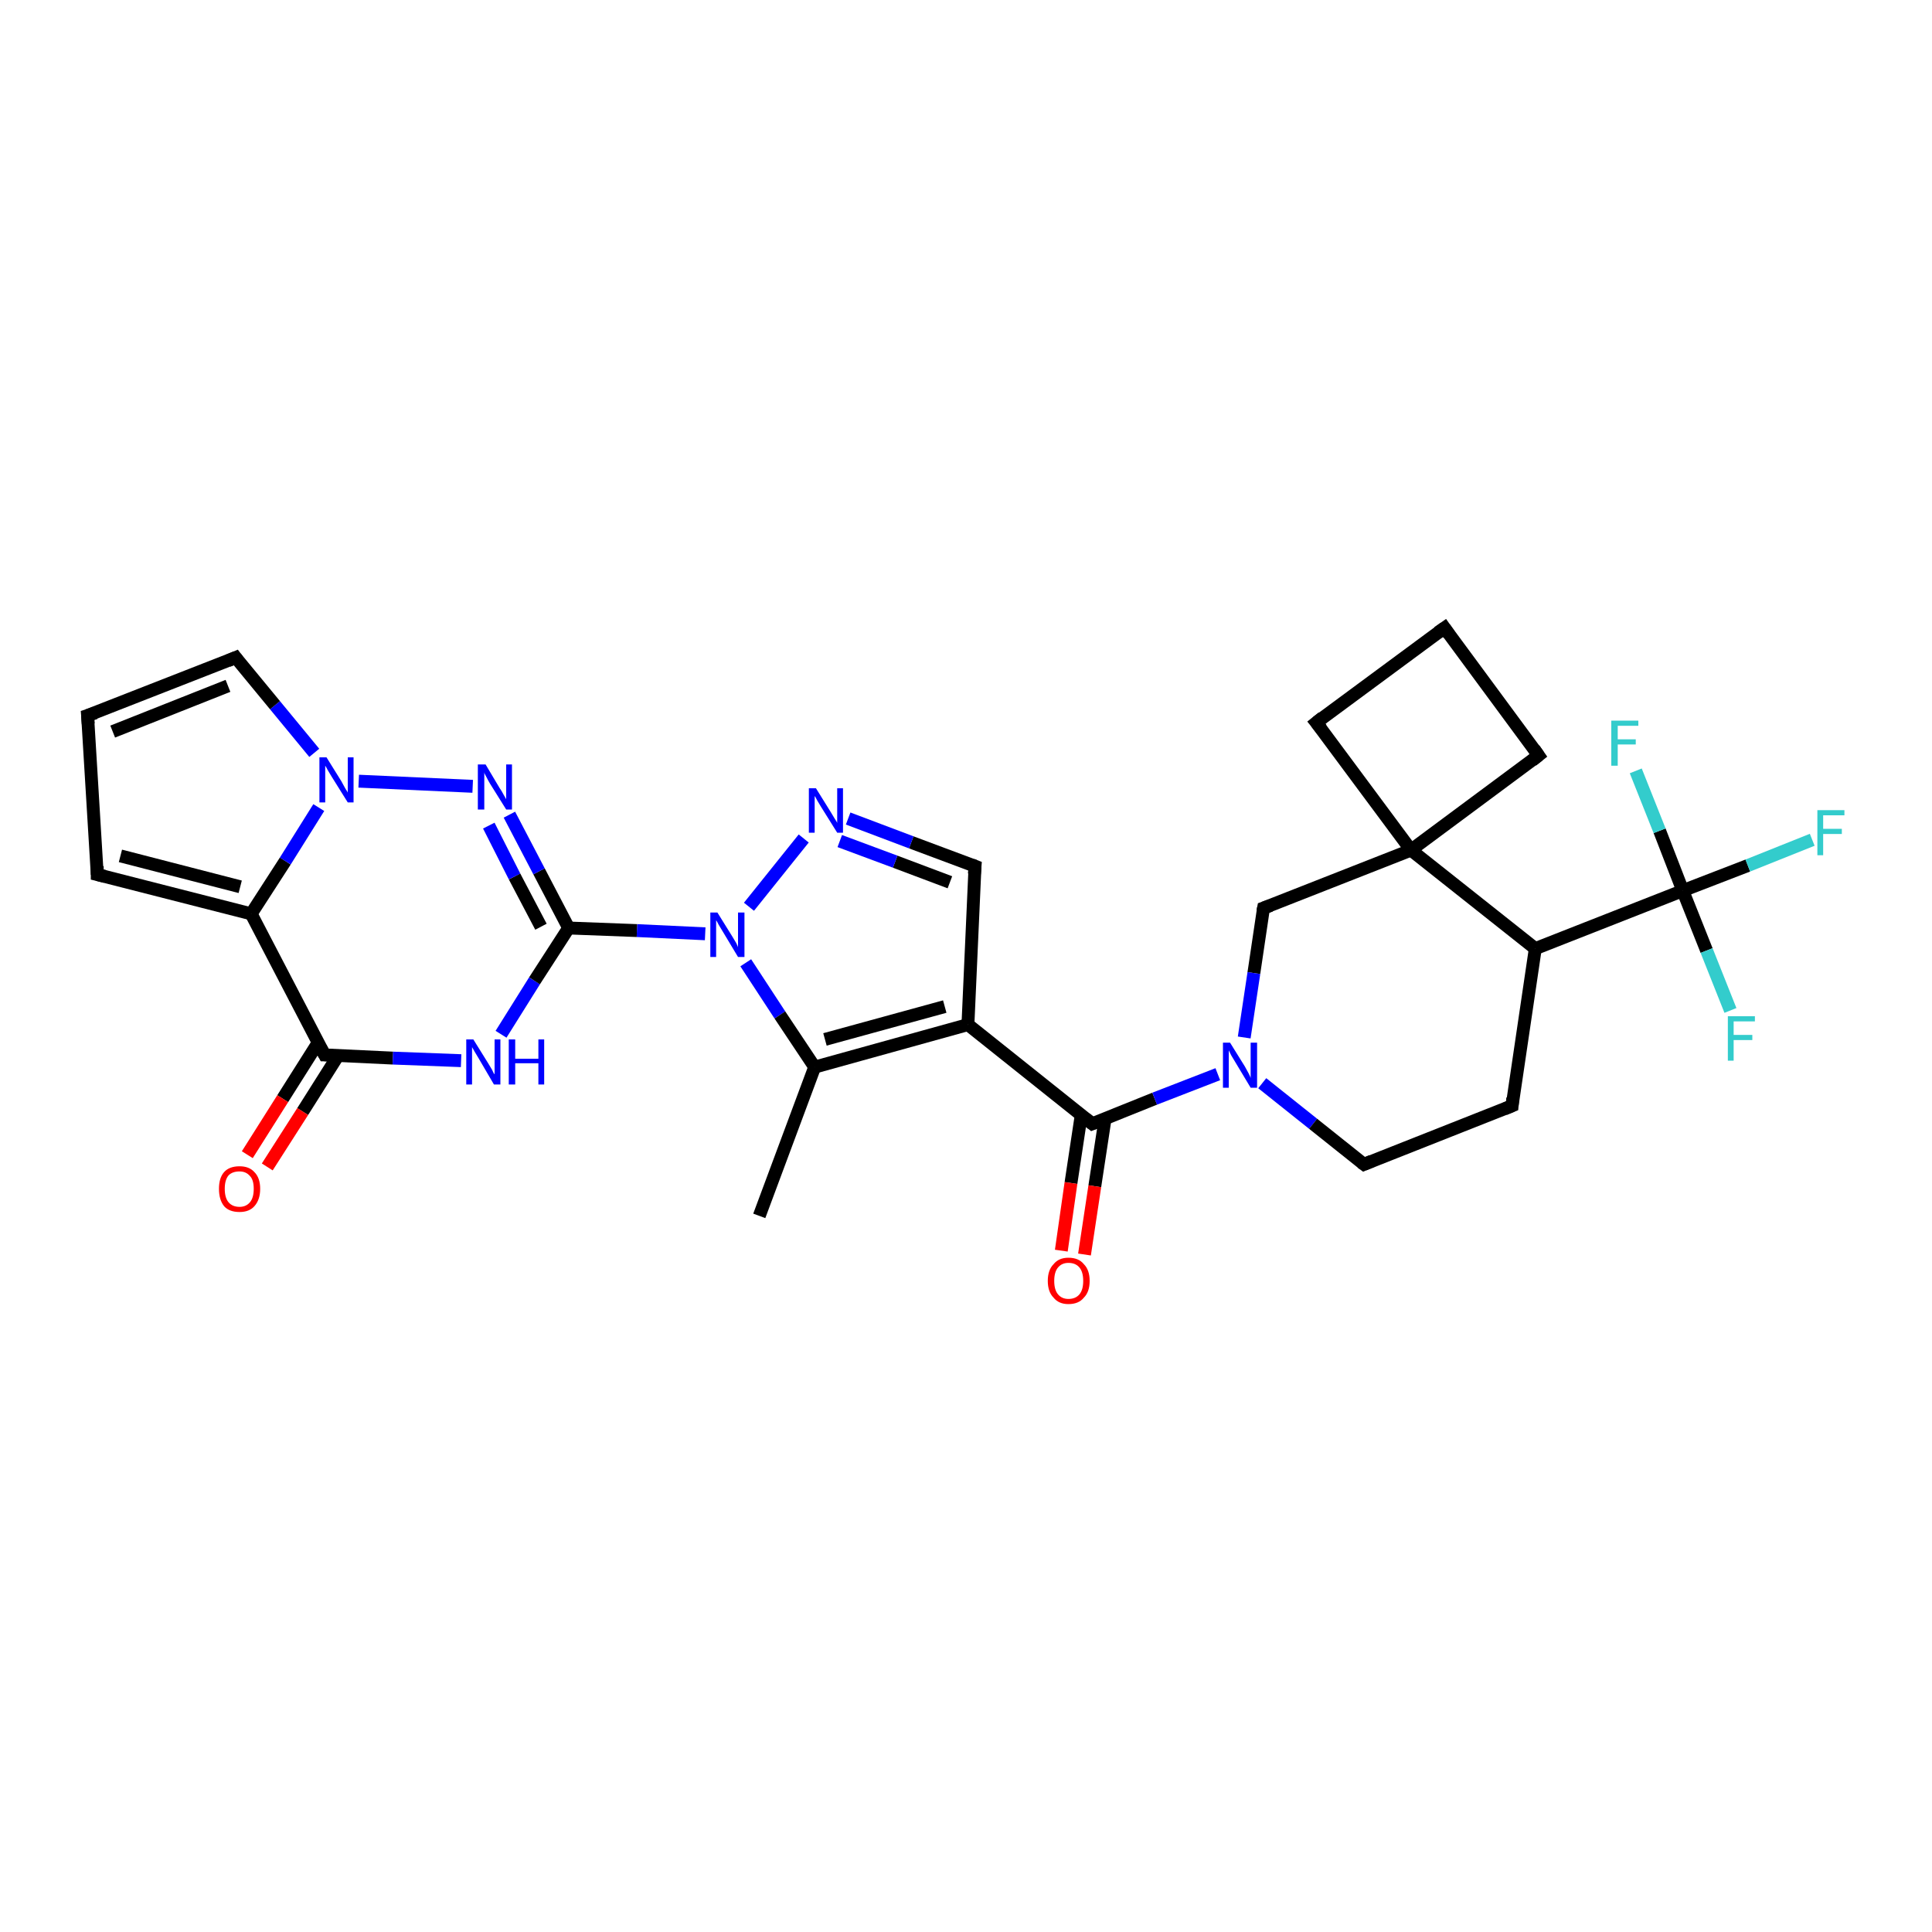 <?xml version='1.0' encoding='iso-8859-1'?>
<svg version='1.1' baseProfile='full'
              xmlns='http://www.w3.org/2000/svg'
                      xmlns:rdkit='http://www.rdkit.org/xml'
                      xmlns:xlink='http://www.w3.org/1999/xlink'
                  xml:space='preserve'
width='300px' height='300px' viewBox='0 0 300 300'>
<!-- END OF HEADER -->
<rect style='opacity:1.0;fill:#FFFFFF;stroke:none' width='300.0' height='300.0' x='0.0' y='0.0'> </rect>
<path class='bond-0 atom-0 atom-1' d='M 117.9,188.8 L 126.5,165.7' style='fill:none;fill-rule:evenodd;stroke:#000000;stroke-width:2.0px;stroke-linecap:butt;stroke-linejoin:miter;stroke-opacity:1' />
<path class='bond-1 atom-1 atom-2' d='M 126.5,165.7 L 150.3,159.1' style='fill:none;fill-rule:evenodd;stroke:#000000;stroke-width:2.0px;stroke-linecap:butt;stroke-linejoin:miter;stroke-opacity:1' />
<path class='bond-1 atom-1 atom-2' d='M 128.1,161.4 L 146.7,156.3' style='fill:none;fill-rule:evenodd;stroke:#000000;stroke-width:2.0px;stroke-linecap:butt;stroke-linejoin:miter;stroke-opacity:1' />
<path class='bond-2 atom-2 atom-3' d='M 150.3,159.1 L 169.6,174.5' style='fill:none;fill-rule:evenodd;stroke:#000000;stroke-width:2.0px;stroke-linecap:butt;stroke-linejoin:miter;stroke-opacity:1' />
<path class='bond-3 atom-3 atom-4' d='M 167.9,173.1 L 166.3,183.7' style='fill:none;fill-rule:evenodd;stroke:#000000;stroke-width:2.0px;stroke-linecap:butt;stroke-linejoin:miter;stroke-opacity:1' />
<path class='bond-3 atom-3 atom-4' d='M 166.3,183.7 L 164.8,194.2' style='fill:none;fill-rule:evenodd;stroke:#FF0000;stroke-width:2.0px;stroke-linecap:butt;stroke-linejoin:miter;stroke-opacity:1' />
<path class='bond-3 atom-3 atom-4' d='M 171.6,173.7 L 170.0,184.2' style='fill:none;fill-rule:evenodd;stroke:#000000;stroke-width:2.0px;stroke-linecap:butt;stroke-linejoin:miter;stroke-opacity:1' />
<path class='bond-3 atom-3 atom-4' d='M 170.0,184.2 L 168.4,194.8' style='fill:none;fill-rule:evenodd;stroke:#FF0000;stroke-width:2.0px;stroke-linecap:butt;stroke-linejoin:miter;stroke-opacity:1' />
<path class='bond-4 atom-3 atom-5' d='M 169.6,174.5 L 179.3,170.6' style='fill:none;fill-rule:evenodd;stroke:#000000;stroke-width:2.0px;stroke-linecap:butt;stroke-linejoin:miter;stroke-opacity:1' />
<path class='bond-4 atom-3 atom-5' d='M 179.3,170.6 L 189.1,166.8' style='fill:none;fill-rule:evenodd;stroke:#0000FF;stroke-width:2.0px;stroke-linecap:butt;stroke-linejoin:miter;stroke-opacity:1' />
<path class='bond-5 atom-5 atom-6' d='M 196.0,168.2 L 203.9,174.5' style='fill:none;fill-rule:evenodd;stroke:#0000FF;stroke-width:2.0px;stroke-linecap:butt;stroke-linejoin:miter;stroke-opacity:1' />
<path class='bond-5 atom-5 atom-6' d='M 203.9,174.5 L 211.8,180.8' style='fill:none;fill-rule:evenodd;stroke:#000000;stroke-width:2.0px;stroke-linecap:butt;stroke-linejoin:miter;stroke-opacity:1' />
<path class='bond-6 atom-6 atom-7' d='M 211.8,180.8 L 234.8,171.7' style='fill:none;fill-rule:evenodd;stroke:#000000;stroke-width:2.0px;stroke-linecap:butt;stroke-linejoin:miter;stroke-opacity:1' />
<path class='bond-7 atom-7 atom-8' d='M 234.8,171.7 L 238.4,147.3' style='fill:none;fill-rule:evenodd;stroke:#000000;stroke-width:2.0px;stroke-linecap:butt;stroke-linejoin:miter;stroke-opacity:1' />
<path class='bond-8 atom-8 atom-9' d='M 238.4,147.3 L 261.3,138.3' style='fill:none;fill-rule:evenodd;stroke:#000000;stroke-width:2.0px;stroke-linecap:butt;stroke-linejoin:miter;stroke-opacity:1' />
<path class='bond-9 atom-9 atom-10' d='M 261.3,138.3 L 271.4,134.4' style='fill:none;fill-rule:evenodd;stroke:#000000;stroke-width:2.0px;stroke-linecap:butt;stroke-linejoin:miter;stroke-opacity:1' />
<path class='bond-9 atom-9 atom-10' d='M 271.4,134.4 L 281.4,130.4' style='fill:none;fill-rule:evenodd;stroke:#33CCCC;stroke-width:2.0px;stroke-linecap:butt;stroke-linejoin:miter;stroke-opacity:1' />
<path class='bond-10 atom-9 atom-11' d='M 261.3,138.3 L 265.0,147.6' style='fill:none;fill-rule:evenodd;stroke:#000000;stroke-width:2.0px;stroke-linecap:butt;stroke-linejoin:miter;stroke-opacity:1' />
<path class='bond-10 atom-9 atom-11' d='M 265.0,147.6 L 268.7,156.9' style='fill:none;fill-rule:evenodd;stroke:#33CCCC;stroke-width:2.0px;stroke-linecap:butt;stroke-linejoin:miter;stroke-opacity:1' />
<path class='bond-11 atom-9 atom-12' d='M 261.3,138.3 L 257.7,129.0' style='fill:none;fill-rule:evenodd;stroke:#000000;stroke-width:2.0px;stroke-linecap:butt;stroke-linejoin:miter;stroke-opacity:1' />
<path class='bond-11 atom-9 atom-12' d='M 257.7,129.0 L 254.0,119.7' style='fill:none;fill-rule:evenodd;stroke:#33CCCC;stroke-width:2.0px;stroke-linecap:butt;stroke-linejoin:miter;stroke-opacity:1' />
<path class='bond-12 atom-8 atom-13' d='M 238.4,147.3 L 219.1,132.0' style='fill:none;fill-rule:evenodd;stroke:#000000;stroke-width:2.0px;stroke-linecap:butt;stroke-linejoin:miter;stroke-opacity:1' />
<path class='bond-13 atom-13 atom-14' d='M 219.1,132.0 L 238.9,117.3' style='fill:none;fill-rule:evenodd;stroke:#000000;stroke-width:2.0px;stroke-linecap:butt;stroke-linejoin:miter;stroke-opacity:1' />
<path class='bond-14 atom-14 atom-15' d='M 238.9,117.3 L 224.3,97.5' style='fill:none;fill-rule:evenodd;stroke:#000000;stroke-width:2.0px;stroke-linecap:butt;stroke-linejoin:miter;stroke-opacity:1' />
<path class='bond-15 atom-15 atom-16' d='M 224.3,97.5 L 204.4,112.2' style='fill:none;fill-rule:evenodd;stroke:#000000;stroke-width:2.0px;stroke-linecap:butt;stroke-linejoin:miter;stroke-opacity:1' />
<path class='bond-16 atom-13 atom-17' d='M 219.1,132.0 L 196.2,141.0' style='fill:none;fill-rule:evenodd;stroke:#000000;stroke-width:2.0px;stroke-linecap:butt;stroke-linejoin:miter;stroke-opacity:1' />
<path class='bond-17 atom-2 atom-18' d='M 150.3,159.1 L 151.4,134.5' style='fill:none;fill-rule:evenodd;stroke:#000000;stroke-width:2.0px;stroke-linecap:butt;stroke-linejoin:miter;stroke-opacity:1' />
<path class='bond-18 atom-18 atom-19' d='M 151.4,134.5 L 141.5,130.8' style='fill:none;fill-rule:evenodd;stroke:#000000;stroke-width:2.0px;stroke-linecap:butt;stroke-linejoin:miter;stroke-opacity:1' />
<path class='bond-18 atom-18 atom-19' d='M 141.5,130.8 L 131.7,127.1' style='fill:none;fill-rule:evenodd;stroke:#0000FF;stroke-width:2.0px;stroke-linecap:butt;stroke-linejoin:miter;stroke-opacity:1' />
<path class='bond-18 atom-18 atom-19' d='M 147.5,137.0 L 139.0,133.8' style='fill:none;fill-rule:evenodd;stroke:#000000;stroke-width:2.0px;stroke-linecap:butt;stroke-linejoin:miter;stroke-opacity:1' />
<path class='bond-18 atom-18 atom-19' d='M 139.0,133.8 L 130.4,130.6' style='fill:none;fill-rule:evenodd;stroke:#0000FF;stroke-width:2.0px;stroke-linecap:butt;stroke-linejoin:miter;stroke-opacity:1' />
<path class='bond-19 atom-19 atom-20' d='M 124.8,130.2 L 116.3,140.8' style='fill:none;fill-rule:evenodd;stroke:#0000FF;stroke-width:2.0px;stroke-linecap:butt;stroke-linejoin:miter;stroke-opacity:1' />
<path class='bond-20 atom-20 atom-21' d='M 109.5,145.0 L 98.9,144.5' style='fill:none;fill-rule:evenodd;stroke:#0000FF;stroke-width:2.0px;stroke-linecap:butt;stroke-linejoin:miter;stroke-opacity:1' />
<path class='bond-20 atom-20 atom-21' d='M 98.9,144.5 L 88.3,144.1' style='fill:none;fill-rule:evenodd;stroke:#000000;stroke-width:2.0px;stroke-linecap:butt;stroke-linejoin:miter;stroke-opacity:1' />
<path class='bond-21 atom-21 atom-22' d='M 88.3,144.1 L 83.7,135.3' style='fill:none;fill-rule:evenodd;stroke:#000000;stroke-width:2.0px;stroke-linecap:butt;stroke-linejoin:miter;stroke-opacity:1' />
<path class='bond-21 atom-21 atom-22' d='M 83.7,135.3 L 79.1,126.5' style='fill:none;fill-rule:evenodd;stroke:#0000FF;stroke-width:2.0px;stroke-linecap:butt;stroke-linejoin:miter;stroke-opacity:1' />
<path class='bond-21 atom-21 atom-22' d='M 84.0,143.9 L 79.9,136.1' style='fill:none;fill-rule:evenodd;stroke:#000000;stroke-width:2.0px;stroke-linecap:butt;stroke-linejoin:miter;stroke-opacity:1' />
<path class='bond-21 atom-21 atom-22' d='M 79.9,136.1 L 75.9,128.2' style='fill:none;fill-rule:evenodd;stroke:#0000FF;stroke-width:2.0px;stroke-linecap:butt;stroke-linejoin:miter;stroke-opacity:1' />
<path class='bond-22 atom-22 atom-23' d='M 73.4,122.1 L 55.7,121.3' style='fill:none;fill-rule:evenodd;stroke:#0000FF;stroke-width:2.0px;stroke-linecap:butt;stroke-linejoin:miter;stroke-opacity:1' />
<path class='bond-23 atom-23 atom-24' d='M 48.8,116.9 L 42.7,109.5' style='fill:none;fill-rule:evenodd;stroke:#0000FF;stroke-width:2.0px;stroke-linecap:butt;stroke-linejoin:miter;stroke-opacity:1' />
<path class='bond-23 atom-23 atom-24' d='M 42.7,109.5 L 36.6,102.1' style='fill:none;fill-rule:evenodd;stroke:#000000;stroke-width:2.0px;stroke-linecap:butt;stroke-linejoin:miter;stroke-opacity:1' />
<path class='bond-24 atom-24 atom-25' d='M 36.6,102.1 L 13.6,111.1' style='fill:none;fill-rule:evenodd;stroke:#000000;stroke-width:2.0px;stroke-linecap:butt;stroke-linejoin:miter;stroke-opacity:1' />
<path class='bond-24 atom-24 atom-25' d='M 35.4,106.5 L 17.5,113.6' style='fill:none;fill-rule:evenodd;stroke:#000000;stroke-width:2.0px;stroke-linecap:butt;stroke-linejoin:miter;stroke-opacity:1' />
<path class='bond-25 atom-25 atom-26' d='M 13.6,111.1 L 15.1,135.8' style='fill:none;fill-rule:evenodd;stroke:#000000;stroke-width:2.0px;stroke-linecap:butt;stroke-linejoin:miter;stroke-opacity:1' />
<path class='bond-26 atom-26 atom-27' d='M 15.1,135.8 L 39.0,141.9' style='fill:none;fill-rule:evenodd;stroke:#000000;stroke-width:2.0px;stroke-linecap:butt;stroke-linejoin:miter;stroke-opacity:1' />
<path class='bond-26 atom-26 atom-27' d='M 18.7,132.9 L 37.3,137.7' style='fill:none;fill-rule:evenodd;stroke:#000000;stroke-width:2.0px;stroke-linecap:butt;stroke-linejoin:miter;stroke-opacity:1' />
<path class='bond-27 atom-27 atom-28' d='M 39.0,141.9 L 50.4,163.8' style='fill:none;fill-rule:evenodd;stroke:#000000;stroke-width:2.0px;stroke-linecap:butt;stroke-linejoin:miter;stroke-opacity:1' />
<path class='bond-28 atom-28 atom-29' d='M 49.4,161.9 L 43.9,170.6' style='fill:none;fill-rule:evenodd;stroke:#000000;stroke-width:2.0px;stroke-linecap:butt;stroke-linejoin:miter;stroke-opacity:1' />
<path class='bond-28 atom-28 atom-29' d='M 43.9,170.6 L 38.4,179.3' style='fill:none;fill-rule:evenodd;stroke:#FF0000;stroke-width:2.0px;stroke-linecap:butt;stroke-linejoin:miter;stroke-opacity:1' />
<path class='bond-28 atom-28 atom-29' d='M 52.5,163.9 L 47.0,172.6' style='fill:none;fill-rule:evenodd;stroke:#000000;stroke-width:2.0px;stroke-linecap:butt;stroke-linejoin:miter;stroke-opacity:1' />
<path class='bond-28 atom-28 atom-29' d='M 47.0,172.6 L 41.5,181.2' style='fill:none;fill-rule:evenodd;stroke:#FF0000;stroke-width:2.0px;stroke-linecap:butt;stroke-linejoin:miter;stroke-opacity:1' />
<path class='bond-29 atom-28 atom-30' d='M 50.4,163.8 L 61.0,164.3' style='fill:none;fill-rule:evenodd;stroke:#000000;stroke-width:2.0px;stroke-linecap:butt;stroke-linejoin:miter;stroke-opacity:1' />
<path class='bond-29 atom-28 atom-30' d='M 61.0,164.3 L 71.6,164.7' style='fill:none;fill-rule:evenodd;stroke:#0000FF;stroke-width:2.0px;stroke-linecap:butt;stroke-linejoin:miter;stroke-opacity:1' />
<path class='bond-30 atom-20 atom-1' d='M 115.8,149.5 L 121.1,157.6' style='fill:none;fill-rule:evenodd;stroke:#0000FF;stroke-width:2.0px;stroke-linecap:butt;stroke-linejoin:miter;stroke-opacity:1' />
<path class='bond-30 atom-20 atom-1' d='M 121.1,157.6 L 126.5,165.7' style='fill:none;fill-rule:evenodd;stroke:#000000;stroke-width:2.0px;stroke-linecap:butt;stroke-linejoin:miter;stroke-opacity:1' />
<path class='bond-31 atom-30 atom-21' d='M 77.8,160.6 L 83.0,152.3' style='fill:none;fill-rule:evenodd;stroke:#0000FF;stroke-width:2.0px;stroke-linecap:butt;stroke-linejoin:miter;stroke-opacity:1' />
<path class='bond-31 atom-30 atom-21' d='M 83.0,152.3 L 88.3,144.1' style='fill:none;fill-rule:evenodd;stroke:#000000;stroke-width:2.0px;stroke-linecap:butt;stroke-linejoin:miter;stroke-opacity:1' />
<path class='bond-32 atom-17 atom-5' d='M 196.2,141.0 L 194.7,151.1' style='fill:none;fill-rule:evenodd;stroke:#000000;stroke-width:2.0px;stroke-linecap:butt;stroke-linejoin:miter;stroke-opacity:1' />
<path class='bond-32 atom-17 atom-5' d='M 194.7,151.1 L 193.2,161.1' style='fill:none;fill-rule:evenodd;stroke:#0000FF;stroke-width:2.0px;stroke-linecap:butt;stroke-linejoin:miter;stroke-opacity:1' />
<path class='bond-33 atom-27 atom-23' d='M 39.0,141.9 L 44.3,133.7' style='fill:none;fill-rule:evenodd;stroke:#000000;stroke-width:2.0px;stroke-linecap:butt;stroke-linejoin:miter;stroke-opacity:1' />
<path class='bond-33 atom-27 atom-23' d='M 44.3,133.7 L 49.5,125.4' style='fill:none;fill-rule:evenodd;stroke:#0000FF;stroke-width:2.0px;stroke-linecap:butt;stroke-linejoin:miter;stroke-opacity:1' />
<path class='bond-34 atom-16 atom-13' d='M 204.4,112.2 L 219.1,132.0' style='fill:none;fill-rule:evenodd;stroke:#000000;stroke-width:2.0px;stroke-linecap:butt;stroke-linejoin:miter;stroke-opacity:1' />
<path d='M 168.6,173.7 L 169.6,174.5 L 170.1,174.3' style='fill:none;stroke:#000000;stroke-width:2.0px;stroke-linecap:butt;stroke-linejoin:miter;stroke-opacity:1;' />
<path d='M 211.4,180.5 L 211.8,180.8 L 213.0,180.3' style='fill:none;stroke:#000000;stroke-width:2.0px;stroke-linecap:butt;stroke-linejoin:miter;stroke-opacity:1;' />
<path d='M 233.6,172.2 L 234.8,171.7 L 234.9,170.5' style='fill:none;stroke:#000000;stroke-width:2.0px;stroke-linecap:butt;stroke-linejoin:miter;stroke-opacity:1;' />
<path d='M 237.9,118.1 L 238.9,117.3 L 238.2,116.3' style='fill:none;stroke:#000000;stroke-width:2.0px;stroke-linecap:butt;stroke-linejoin:miter;stroke-opacity:1;' />
<path d='M 225.0,98.5 L 224.3,97.5 L 223.3,98.2' style='fill:none;stroke:#000000;stroke-width:2.0px;stroke-linecap:butt;stroke-linejoin:miter;stroke-opacity:1;' />
<path d='M 205.4,111.4 L 204.4,112.2 L 205.2,113.2' style='fill:none;stroke:#000000;stroke-width:2.0px;stroke-linecap:butt;stroke-linejoin:miter;stroke-opacity:1;' />
<path d='M 197.3,140.6 L 196.2,141.0 L 196.1,141.5' style='fill:none;stroke:#000000;stroke-width:2.0px;stroke-linecap:butt;stroke-linejoin:miter;stroke-opacity:1;' />
<path d='M 151.3,135.7 L 151.4,134.5 L 150.9,134.3' style='fill:none;stroke:#000000;stroke-width:2.0px;stroke-linecap:butt;stroke-linejoin:miter;stroke-opacity:1;' />
<path d='M 36.9,102.5 L 36.6,102.1 L 35.4,102.6' style='fill:none;stroke:#000000;stroke-width:2.0px;stroke-linecap:butt;stroke-linejoin:miter;stroke-opacity:1;' />
<path d='M 14.8,110.7 L 13.6,111.1 L 13.7,112.4' style='fill:none;stroke:#000000;stroke-width:2.0px;stroke-linecap:butt;stroke-linejoin:miter;stroke-opacity:1;' />
<path d='M 15.1,134.5 L 15.1,135.8 L 16.3,136.1' style='fill:none;stroke:#000000;stroke-width:2.0px;stroke-linecap:butt;stroke-linejoin:miter;stroke-opacity:1;' />
<path d='M 49.8,162.7 L 50.4,163.8 L 50.9,163.8' style='fill:none;stroke:#000000;stroke-width:2.0px;stroke-linecap:butt;stroke-linejoin:miter;stroke-opacity:1;' />
<path class='atom-4' d='M 162.7 198.9
Q 162.7 197.2, 163.6 196.3
Q 164.4 195.3, 165.9 195.3
Q 167.5 195.3, 168.3 196.3
Q 169.2 197.2, 169.2 198.9
Q 169.2 200.6, 168.3 201.5
Q 167.5 202.5, 165.9 202.5
Q 164.4 202.5, 163.6 201.5
Q 162.7 200.6, 162.7 198.9
M 165.9 201.7
Q 167.0 201.7, 167.6 201.0
Q 168.2 200.3, 168.2 198.9
Q 168.2 197.5, 167.6 196.8
Q 167.0 196.1, 165.9 196.1
Q 164.9 196.1, 164.3 196.8
Q 163.7 197.5, 163.7 198.9
Q 163.7 200.3, 164.3 201.0
Q 164.9 201.7, 165.9 201.7
' fill='#FF0000'/>
<path class='atom-5' d='M 191.0 161.9
L 193.3 165.6
Q 193.5 166.0, 193.9 166.7
Q 194.2 167.3, 194.2 167.4
L 194.2 161.9
L 195.2 161.9
L 195.2 168.9
L 194.2 168.9
L 191.8 164.9
Q 191.5 164.4, 191.2 163.9
Q 190.9 163.3, 190.8 163.1
L 190.8 168.9
L 189.9 168.9
L 189.9 161.9
L 191.0 161.9
' fill='#0000FF'/>
<path class='atom-10' d='M 282.2 125.8
L 286.4 125.8
L 286.4 126.6
L 283.1 126.6
L 283.1 128.7
L 286.0 128.7
L 286.0 129.5
L 283.1 129.5
L 283.1 132.8
L 282.2 132.8
L 282.2 125.8
' fill='#33CCCC'/>
<path class='atom-11' d='M 268.3 157.8
L 272.5 157.8
L 272.5 158.6
L 269.2 158.6
L 269.2 160.7
L 272.1 160.7
L 272.1 161.5
L 269.2 161.5
L 269.2 164.7
L 268.3 164.7
L 268.3 157.8
' fill='#33CCCC'/>
<path class='atom-12' d='M 250.2 111.9
L 254.4 111.9
L 254.4 112.7
L 251.2 112.7
L 251.2 114.8
L 254.0 114.8
L 254.0 115.6
L 251.2 115.6
L 251.2 118.9
L 250.2 118.9
L 250.2 111.9
' fill='#33CCCC'/>
<path class='atom-19' d='M 126.7 122.4
L 129.0 126.1
Q 129.2 126.4, 129.6 127.1
Q 130.0 127.7, 130.0 127.8
L 130.0 122.4
L 130.9 122.4
L 130.9 129.3
L 130.0 129.3
L 127.5 125.3
Q 127.2 124.8, 126.9 124.3
Q 126.6 123.7, 126.5 123.6
L 126.5 129.3
L 125.6 129.3
L 125.6 122.4
L 126.7 122.4
' fill='#0000FF'/>
<path class='atom-20' d='M 111.4 141.7
L 113.7 145.4
Q 113.9 145.7, 114.3 146.4
Q 114.6 147.0, 114.6 147.1
L 114.6 141.7
L 115.6 141.7
L 115.6 148.6
L 114.6 148.6
L 112.2 144.6
Q 111.9 144.1, 111.6 143.6
Q 111.3 143.0, 111.2 142.9
L 111.2 148.6
L 110.3 148.6
L 110.3 141.7
L 111.4 141.7
' fill='#0000FF'/>
<path class='atom-22' d='M 75.4 118.7
L 77.6 122.4
Q 77.9 122.8, 78.2 123.4
Q 78.6 124.1, 78.6 124.1
L 78.6 118.7
L 79.5 118.7
L 79.5 125.7
L 78.6 125.7
L 76.1 121.7
Q 75.8 121.2, 75.5 120.6
Q 75.2 120.1, 75.2 119.9
L 75.2 125.7
L 74.2 125.7
L 74.2 118.7
L 75.4 118.7
' fill='#0000FF'/>
<path class='atom-23' d='M 50.7 117.6
L 53.0 121.3
Q 53.2 121.7, 53.6 122.4
Q 54.0 123.0, 54.0 123.1
L 54.0 117.6
L 54.9 117.6
L 54.9 124.6
L 54.0 124.6
L 51.5 120.6
Q 51.2 120.1, 50.9 119.6
Q 50.6 119.0, 50.5 118.9
L 50.5 124.6
L 49.6 124.6
L 49.6 117.6
L 50.7 117.6
' fill='#0000FF'/>
<path class='atom-29' d='M 34.0 184.6
Q 34.0 182.9, 34.8 182.0
Q 35.6 181.1, 37.2 181.1
Q 38.7 181.1, 39.5 182.0
Q 40.4 182.9, 40.4 184.6
Q 40.4 186.3, 39.5 187.3
Q 38.7 188.2, 37.2 188.2
Q 35.6 188.2, 34.8 187.3
Q 34.0 186.3, 34.0 184.6
M 37.2 187.4
Q 38.2 187.4, 38.8 186.7
Q 39.4 186.0, 39.4 184.6
Q 39.4 183.2, 38.8 182.6
Q 38.2 181.9, 37.2 181.9
Q 36.1 181.9, 35.5 182.5
Q 34.9 183.2, 34.9 184.6
Q 34.9 186.0, 35.5 186.7
Q 36.1 187.4, 37.2 187.4
' fill='#FF0000'/>
<path class='atom-30' d='M 73.5 161.4
L 75.8 165.1
Q 76.0 165.4, 76.4 166.1
Q 76.7 166.8, 76.8 166.8
L 76.8 161.4
L 77.7 161.4
L 77.7 168.4
L 76.7 168.4
L 74.3 164.3
Q 74.0 163.8, 73.7 163.3
Q 73.4 162.8, 73.3 162.6
L 73.3 168.4
L 72.4 168.4
L 72.4 161.4
L 73.5 161.4
' fill='#0000FF'/>
<path class='atom-30' d='M 79.0 161.4
L 80.0 161.4
L 80.0 164.4
L 83.6 164.4
L 83.6 161.4
L 84.5 161.4
L 84.5 168.4
L 83.6 168.4
L 83.6 165.1
L 80.0 165.1
L 80.0 168.4
L 79.0 168.4
L 79.0 161.4
' fill='#0000FF'/>
</svg>
